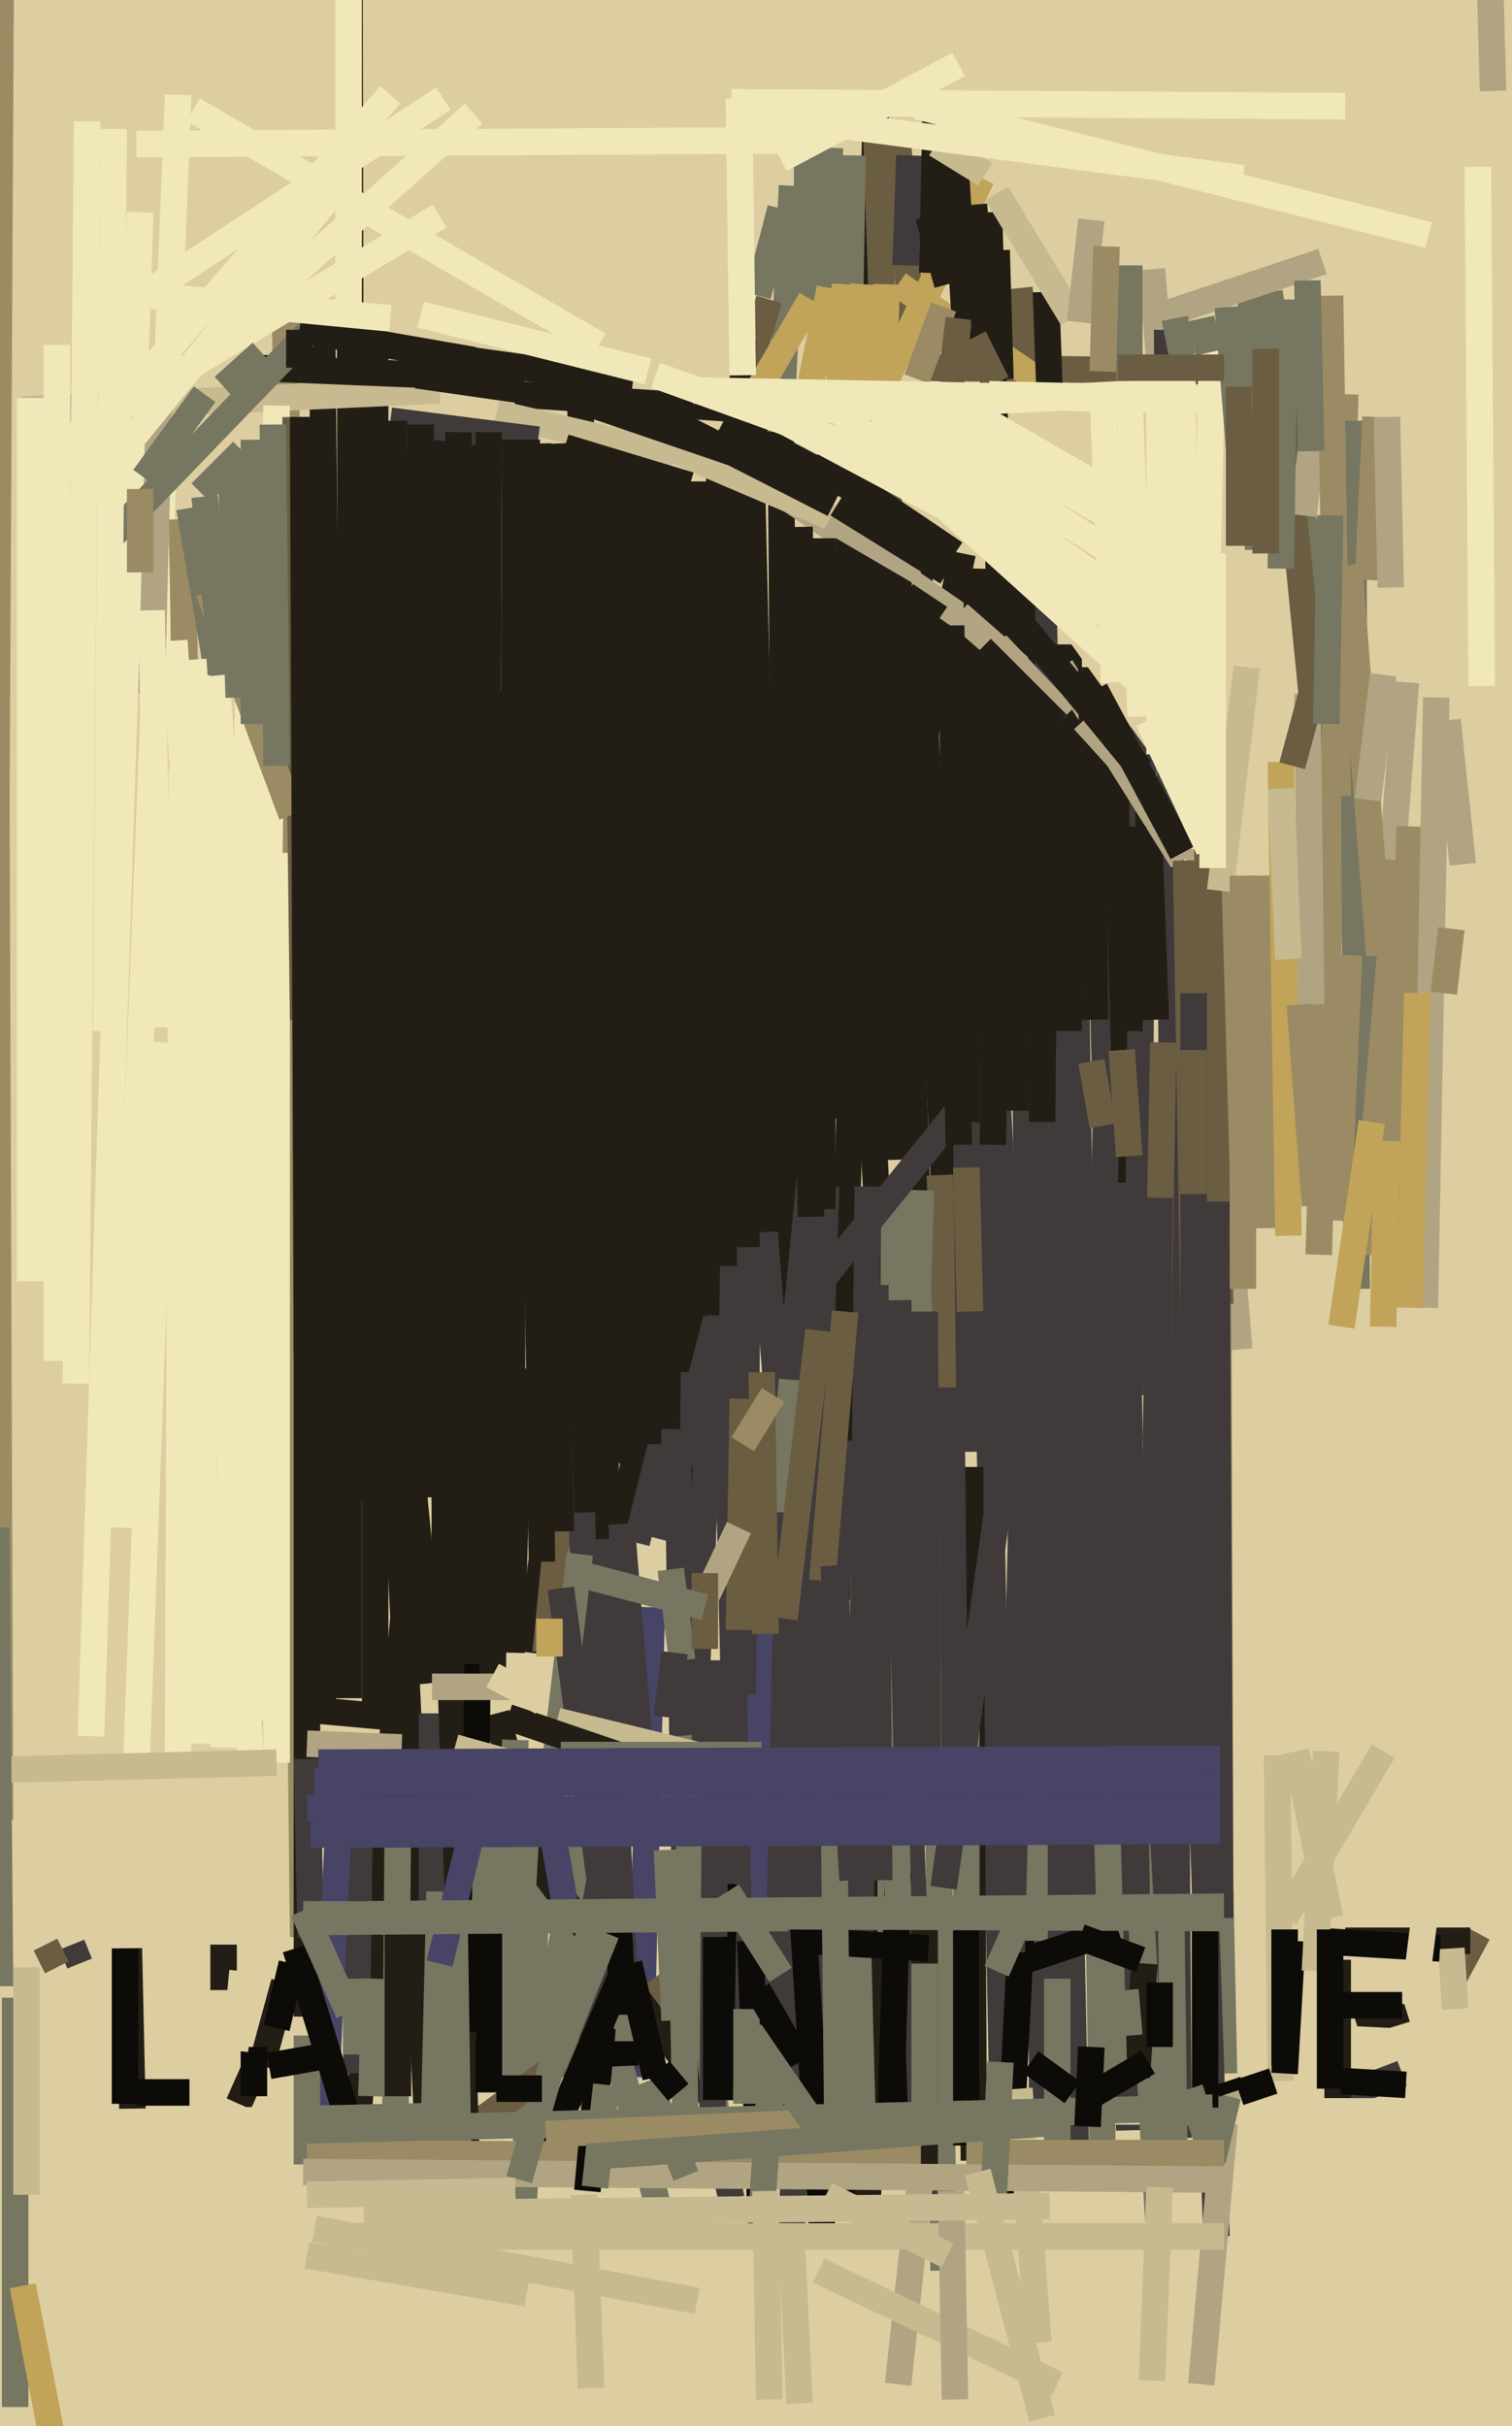 <svg xmlns="http://www.w3.org/2000/svg" width="399px" height="640px">
  <rect width="399" height="640" fill="rgb(221,206,161)"/>
  <line x1="231" y1="35" x2="220" y2="454" style="stroke:rgb(35,30,21);stroke-width:7"/>
  <line x1="304" y1="71" x2="327" y2="356" style="stroke:rgb(177,164,131);stroke-width:7"/>
  <line x1="231" y1="28" x2="238" y2="236" style="stroke:rgb(106,93,66);stroke-width:7"/>
  <line x1="213" y1="27" x2="213" y2="80" style="stroke:rgb(118,118,97);stroke-width:7"/>
  <line x1="284" y1="263" x2="285" y2="329" style="stroke:rgb(64,58,59);stroke-width:7"/>
  <line x1="102" y1="332" x2="113" y2="565" style="stroke:rgb(35,30,21);stroke-width:7"/>
  <line x1="66" y1="167" x2="59" y2="461" style="stroke:rgb(241,232,186);stroke-width:7"/>
  <line x1="92" y1="-126" x2="93" y2="396" style="stroke:rgb(35,30,21);stroke-width:7"/>
  <line x1="275" y1="142" x2="284" y2="574" style="stroke:rgb(64,58,59);stroke-width:7"/>
  <line x1="99" y1="85" x2="99" y2="450" style="stroke:rgb(35,30,21);stroke-width:7"/>
  <line x1="286" y1="313" x2="280" y2="572" style="stroke:rgb(64,58,59);stroke-width:7"/>
  <line x1="80" y1="511" x2="75" y2="58" style="stroke:rgb(155,139,100);stroke-width:7"/>
  <line x1="206" y1="105" x2="208" y2="380" style="stroke:rgb(35,30,21);stroke-width:7"/>
  <line x1="358" y1="534" x2="371" y2="530" style="stroke:rgb(35,30,21);stroke-width:7"/>
  <line x1="137" y1="361" x2="135" y2="436" style="stroke:rgb(35,30,21);stroke-width:7"/>
  <line x1="383" y1="523" x2="390" y2="510" style="stroke:rgb(106,93,66);stroke-width:7"/>
  <line x1="335" y1="77" x2="372" y2="327" style="stroke:rgb(118,118,97);stroke-width:7"/>
  <line x1="270" y1="474" x2="224" y2="585" style="stroke:rgb(12,11,8);stroke-width:7"/>
  <line x1="338" y1="101" x2="351" y2="232" style="stroke:rgb(106,93,66);stroke-width:7"/>
  <line x1="457" y1="543" x2="357" y2="538" style="stroke:rgb(221,206,161);stroke-width:7"/>
  <line x1="75" y1="523" x2="69" y2="545" style="stroke:rgb(35,30,21);stroke-width:7"/>
  <line x1="269" y1="76" x2="272" y2="104" style="stroke:rgb(106,93,66);stroke-width:7"/>
  <line x1="166" y1="116" x2="165" y2="386" style="stroke:rgb(35,30,21);stroke-width:7"/>
  <line x1="34" y1="514" x2="35" y2="559" style="stroke:rgb(35,30,21);stroke-width:7"/>
  <line x1="245" y1="97" x2="327" y2="98" style="stroke:rgb(106,93,66);stroke-width:7"/>
  <line x1="355" y1="104" x2="348" y2="331" style="stroke:rgb(155,139,100);stroke-width:7"/>
  <line x1="238" y1="185" x2="244" y2="380" style="stroke:rgb(35,30,21);stroke-width:7"/>
  <line x1="298" y1="70" x2="298" y2="222" style="stroke:rgb(118,118,97);stroke-width:7"/>
  <line x1="237" y1="38" x2="241" y2="93" style="stroke:rgb(106,93,66);stroke-width:7"/>
  <line x1="191" y1="111" x2="229" y2="131" style="stroke:rgb(35,30,21);stroke-width:7"/>
  <line x1="-1" y1="202" x2="0" y2="480" style="stroke:rgb(155,139,100);stroke-width:7"/>
  <line x1="3" y1="-540" x2="-1" y2="217" style="stroke:rgb(155,139,100);stroke-width:7"/>
  <line x1="209" y1="49" x2="206" y2="114" style="stroke:rgb(118,118,97);stroke-width:7"/>
  <line x1="64" y1="119" x2="53" y2="130" style="stroke:rgb(118,118,97);stroke-width:7"/>
  <line x1="218" y1="313" x2="209" y2="587" style="stroke:rgb(64,58,59);stroke-width:7"/>
  <line x1="357" y1="111" x2="358" y2="340" style="stroke:rgb(118,118,97);stroke-width:7"/>
  <line x1="114" y1="452" x2="114" y2="507" style="stroke:rgb(64,58,59);stroke-width:7"/>
  <line x1="226" y1="217" x2="239" y2="458" style="stroke:rgb(35,30,21);stroke-width:7"/>
  <line x1="188" y1="199" x2="196" y2="545" style="stroke:rgb(64,58,59);stroke-width:7"/>
  <line x1="143" y1="464" x2="138" y2="587" style="stroke:rgb(118,118,97);stroke-width:7"/>
  <line x1="47" y1="25" x2="32" y2="403" style="stroke:rgb(241,232,186);stroke-width:7"/>
  <line x1="258" y1="213" x2="265" y2="577" style="stroke:rgb(64,58,59);stroke-width:7"/>
  <line x1="91" y1="293" x2="85" y2="453" style="stroke:rgb(35,30,21);stroke-width:7"/>
  <line x1="48" y1="137" x2="49" y2="191" style="stroke:rgb(155,139,100);stroke-width:7"/>
  <line x1="321" y1="193" x2="322" y2="504" style="stroke:rgb(155,139,100);stroke-width:7"/>
  <line x1="337" y1="463" x2="338" y2="549" style="stroke:rgb(199,186,144);stroke-width:7"/>
  <line x1="73" y1="225" x2="73" y2="465" style="stroke:rgb(241,232,186);stroke-width:7"/>
  <line x1="190" y1="114" x2="185" y2="430" style="stroke:rgb(35,30,21);stroke-width:7"/>
  <line x1="188" y1="347" x2="181" y2="507" style="stroke:rgb(64,58,59);stroke-width:7"/>
  <line x1="370" y1="547" x2="354" y2="553" style="stroke:rgb(64,58,59);stroke-width:7"/>
  <line x1="305" y1="386" x2="308" y2="573" style="stroke:rgb(64,58,59);stroke-width:7"/>
  <line x1="233" y1="479" x2="229" y2="580" style="stroke:rgb(35,30,21);stroke-width:7"/>
  <line x1="85" y1="87" x2="88" y2="378" style="stroke:rgb(35,30,21);stroke-width:7"/>
  <line x1="116" y1="322" x2="93" y2="575" style="stroke:rgb(35,30,21);stroke-width:7"/>
  <line x1="263" y1="286" x2="269" y2="400" style="stroke:rgb(64,58,59);stroke-width:7"/>
  <line x1="48" y1="203" x2="47" y2="464" style="stroke:rgb(241,232,186);stroke-width:7"/>
  <line x1="219" y1="39" x2="217" y2="97" style="stroke:rgb(118,118,97);stroke-width:7"/>
  <line x1="275" y1="222" x2="275" y2="562" style="stroke:rgb(64,58,59);stroke-width:7"/>
  <line x1="290" y1="214" x2="298" y2="562" style="stroke:rgb(64,58,59);stroke-width:7"/>
  <line x1="237" y1="75" x2="275" y2="101" style="stroke:rgb(193,164,89);stroke-width:7"/>
  <line x1="172" y1="424" x2="169" y2="548" style="stroke:rgb(71,68,102);stroke-width:7"/>
  <line x1="282" y1="170" x2="282" y2="272" style="stroke:rgb(35,30,21);stroke-width:7"/>
  <line x1="203" y1="79" x2="194" y2="109" style="stroke:rgb(106,93,66);stroke-width:7"/>
  <line x1="36" y1="38" x2="212" y2="37" style="stroke:rgb(241,232,186);stroke-width:7"/>
  <line x1="37" y1="56" x2="24" y2="458" style="stroke:rgb(241,232,186);stroke-width:7"/>
  <line x1="95" y1="472" x2="94" y2="547" style="stroke:rgb(64,58,59);stroke-width:7"/>
  <line x1="270" y1="499" x2="266" y2="579" style="stroke:rgb(12,11,8);stroke-width:7"/>
  <line x1="177" y1="523" x2="126" y2="560" style="stroke:rgb(106,93,66);stroke-width:7"/>
  <line x1="215" y1="121" x2="252" y2="146" style="stroke:rgb(35,30,21);stroke-width:7"/>
  <line x1="259" y1="47" x2="226" y2="117" style="stroke:rgb(193,164,89);stroke-width:7"/>
  <line x1="261" y1="56" x2="266" y2="240" style="stroke:rgb(35,30,21);stroke-width:7"/>
  <line x1="236" y1="314" x2="235" y2="511" style="stroke:rgb(118,118,97);stroke-width:7"/>
  <line x1="153" y1="96" x2="158" y2="396" style="stroke:rgb(35,30,21);stroke-width:7"/>
  <line x1="63" y1="555" x2="67" y2="546" style="stroke:rgb(35,30,21);stroke-width:7"/>
  <line x1="6" y1="108" x2="116" y2="103" style="stroke:rgb(199,186,144);stroke-width:7"/>
  <line x1="177" y1="271" x2="181" y2="513" style="stroke:rgb(64,58,59);stroke-width:7"/>
  <line x1="371" y1="180" x2="367" y2="232" style="stroke:rgb(177,164,131);stroke-width:7"/>
  <line x1="114" y1="112" x2="118" y2="448" style="stroke:rgb(35,30,21);stroke-width:7"/>
  <line x1="294" y1="177" x2="299" y2="367" style="stroke:rgb(35,30,21);stroke-width:7"/>
  <line x1="302" y1="167" x2="300" y2="368" style="stroke:rgb(64,58,59);stroke-width:7"/>
  <line x1="332" y1="231" x2="333" y2="324" style="stroke:rgb(155,139,100);stroke-width:7"/>
  <line x1="254" y1="146" x2="239" y2="219" style="stroke:rgb(35,30,21);stroke-width:7"/>
  <line x1="242" y1="138" x2="252" y2="383" style="stroke:rgb(35,30,21);stroke-width:7"/>
  <line x1="191" y1="497" x2="190" y2="554" style="stroke:rgb(12,11,8);stroke-width:7"/>
  <line x1="43" y1="275" x2="36" y2="465" style="stroke:rgb(241,232,186);stroke-width:7"/>
  <line x1="94" y1="522" x2="94" y2="542" style="stroke:rgb(118,118,97);stroke-width:7"/>
  <line x1="199" y1="371" x2="203" y2="559" style="stroke:rgb(71,68,102);stroke-width:7"/>
  <line x1="225" y1="41" x2="224" y2="98" style="stroke:rgb(118,118,97);stroke-width:7"/>
  <line x1="216" y1="288" x2="207" y2="379" style="stroke:rgb(64,58,59);stroke-width:7"/>
  <line x1="46" y1="169" x2="66" y2="462" style="stroke:rgb(241,232,186);stroke-width:7"/>
  <line x1="23" y1="32" x2="20" y2="365" style="stroke:rgb(241,232,186);stroke-width:7"/>
  <line x1="73" y1="107" x2="70" y2="290" style="stroke:rgb(241,232,186);stroke-width:7"/>
  <line x1="270" y1="229" x2="272" y2="400" style="stroke:rgb(64,58,59);stroke-width:7"/>
  <line x1="159" y1="113" x2="160" y2="450" style="stroke:rgb(35,30,21);stroke-width:7"/>
  <line x1="67" y1="277" x2="68" y2="454" style="stroke:rgb(241,232,186);stroke-width:7"/>
  <line x1="369" y1="227" x2="360" y2="331" style="stroke:rgb(155,139,100);stroke-width:7"/>
  <line x1="246" y1="334" x2="249" y2="599" style="stroke:rgb(118,118,97);stroke-width:7"/>
  <line x1="59" y1="513" x2="59" y2="525" style="stroke:rgb(35,30,21);stroke-width:7"/>
  <line x1="200" y1="302" x2="218" y2="536" style="stroke:rgb(64,58,59);stroke-width:7"/>
  <line x1="248" y1="310" x2="255" y2="479" style="stroke:rgb(106,93,66);stroke-width:7"/>
  <line x1="123" y1="113" x2="124" y2="445" style="stroke:rgb(35,30,21);stroke-width:7"/>
  <line x1="224" y1="422" x2="228" y2="575" style="stroke:rgb(118,118,97);stroke-width:7"/>
  <line x1="345" y1="183" x2="346" y2="265" style="stroke:rgb(177,164,131);stroke-width:7"/>
  <line x1="119" y1="445" x2="123" y2="566" style="stroke:rgb(35,30,21);stroke-width:7"/>
  <line x1="318" y1="203" x2="322" y2="344" style="stroke:rgb(106,93,66);stroke-width:7"/>
  <line x1="243" y1="314" x2="241" y2="379" style="stroke:rgb(118,118,97);stroke-width:7"/>
  <line x1="252" y1="41" x2="255" y2="91" style="stroke:rgb(35,30,21);stroke-width:7"/>
  <line x1="249" y1="81" x2="242" y2="100" style="stroke:rgb(155,139,100);stroke-width:7"/>
  <line x1="203" y1="128" x2="254" y2="163" style="stroke:rgb(177,164,131);stroke-width:7"/>
  <line x1="144" y1="403" x2="140" y2="436" style="stroke:rgb(35,30,21);stroke-width:7"/>
  <line x1="308" y1="87" x2="311" y2="564" style="stroke:rgb(64,58,59);stroke-width:7"/>
  <line x1="172" y1="354" x2="155" y2="466" style="stroke:rgb(35,30,21);stroke-width:7"/>
  <line x1="255" y1="297" x2="256" y2="383" style="stroke:rgb(64,58,59);stroke-width:7"/>
  <line x1="42" y1="105" x2="40" y2="183" style="stroke:rgb(177,164,131);stroke-width:7"/>
  <line x1="322" y1="499" x2="323" y2="547" style="stroke:rgb(118,118,97);stroke-width:7"/>
  <line x1="238" y1="420" x2="244" y2="581" style="stroke:rgb(64,58,59);stroke-width:7"/>
  <line x1="240" y1="41" x2="239" y2="70" style="stroke:rgb(64,58,59);stroke-width:7"/>
  <line x1="276" y1="77" x2="277" y2="104" style="stroke:rgb(35,30,21);stroke-width:7"/>
  <line x1="237" y1="143" x2="238" y2="281" style="stroke:rgb(35,30,21);stroke-width:7"/>
  <line x1="341" y1="512" x2="339" y2="547" style="stroke:rgb(12,11,8);stroke-width:7"/>
  <line x1="131" y1="452" x2="143" y2="497" style="stroke:rgb(35,30,21);stroke-width:7"/>
  <line x1="66" y1="97" x2="115" y2="99" style="stroke:rgb(35,30,21);stroke-width:7"/>
  <line x1="247" y1="25" x2="246" y2="72" style="stroke:rgb(35,30,21);stroke-width:7"/>
  <line x1="391" y1="-84" x2="394" y2="24" style="stroke:rgb(177,164,131);stroke-width:7"/>
  <line x1="149" y1="385" x2="144" y2="436" style="stroke:rgb(106,93,66);stroke-width:7"/>
  <line x1="211" y1="139" x2="214" y2="321" style="stroke:rgb(35,30,21);stroke-width:7"/>
  <line x1="159" y1="406" x2="165" y2="526" style="stroke:rgb(64,58,59);stroke-width:7"/>
  <line x1="292" y1="286" x2="288" y2="507" style="stroke:rgb(64,58,59);stroke-width:7"/>
  <line x1="270" y1="138" x2="268" y2="293" style="stroke:rgb(35,30,21);stroke-width:7"/>
  <line x1="136" y1="104" x2="196" y2="108" style="stroke:rgb(35,30,21);stroke-width:7"/>
  <line x1="50" y1="134" x2="58" y2="181" style="stroke:rgb(118,118,97);stroke-width:7"/>
  <line x1="314" y1="377" x2="321" y2="590" style="stroke:rgb(64,58,59);stroke-width:7"/>
  <line x1="151" y1="273" x2="157" y2="568" style="stroke:rgb(64,58,59);stroke-width:7"/>
  <line x1="338" y1="201" x2="340" y2="326" style="stroke:rgb(193,164,89);stroke-width:7"/>
  <line x1="55" y1="239" x2="53" y2="460" style="stroke:rgb(241,232,186);stroke-width:7"/>
  <line x1="15" y1="91" x2="15" y2="359" style="stroke:rgb(241,232,186);stroke-width:7"/>
  <line x1="348" y1="176" x2="341" y2="202" style="stroke:rgb(106,93,66);stroke-width:7"/>
  <line x1="81" y1="286" x2="81" y2="532" style="stroke:rgb(35,30,21);stroke-width:7"/>
  <line x1="154" y1="480" x2="143" y2="542" style="stroke:rgb(118,118,97);stroke-width:7"/>
  <line x1="67" y1="540" x2="67" y2="553" style="stroke:rgb(12,11,8);stroke-width:7"/>
  <line x1="245" y1="555" x2="237" y2="629" style="stroke:rgb(177,164,131);stroke-width:7"/>
  <line x1="329" y1="176" x2="322" y2="235" style="stroke:rgb(199,186,144);stroke-width:7"/>
  <line x1="136" y1="484" x2="189" y2="555" style="stroke:rgb(35,30,21);stroke-width:7"/>
  <line x1="103" y1="453" x2="81" y2="451" style="stroke:rgb(35,30,21);stroke-width:7"/>
  <line x1="303" y1="214" x2="305" y2="269" style="stroke:rgb(35,30,21);stroke-width:7"/>
  <line x1="84" y1="85" x2="30" y2="141" style="stroke:rgb(118,118,97);stroke-width:7"/>
  <line x1="228" y1="75" x2="226" y2="103" style="stroke:rgb(193,164,89);stroke-width:7"/>
  <line x1="244" y1="501" x2="244" y2="571" style="stroke:rgb(35,30,21);stroke-width:7"/>
  <line x1="256" y1="387" x2="257" y2="570" style="stroke:rgb(35,30,21);stroke-width:7"/>
  <line x1="179" y1="458" x2="189" y2="558" style="stroke:rgb(118,118,97);stroke-width:7"/>
  <line x1="126" y1="439" x2="125" y2="536" style="stroke:rgb(12,11,8);stroke-width:7"/>
  <line x1="136" y1="459" x2="133" y2="551" style="stroke:rgb(118,118,97);stroke-width:7"/>
  <line x1="356" y1="149" x2="364" y2="252" style="stroke:rgb(155,139,100);stroke-width:7"/>
  <line x1="144" y1="486" x2="153" y2="410" style="stroke:rgb(118,118,97);stroke-width:7"/>
  <line x1="180" y1="509" x2="181" y2="568" style="stroke:rgb(118,118,97);stroke-width:7"/>
  <line x1="105" y1="350" x2="114" y2="444" style="stroke:rgb(35,30,21);stroke-width:7"/>
  <line x1="177" y1="371" x2="168" y2="407" style="stroke:rgb(64,58,59);stroke-width:7"/>
  <line x1="324" y1="551" x2="317" y2="629" style="stroke:rgb(177,164,131);stroke-width:7"/>
  <line x1="164" y1="402" x2="169" y2="464" style="stroke:rgb(64,58,59);stroke-width:7"/>
  <line x1="184" y1="127" x2="183" y2="362" style="stroke:rgb(35,30,21);stroke-width:7"/>
  <line x1="37" y1="129" x2="37" y2="151" style="stroke:rgb(155,139,100);stroke-width:7"/>
  <line x1="148" y1="419" x2="165" y2="546" style="stroke:rgb(64,58,59);stroke-width:7"/>
  <line x1="189" y1="438" x2="188" y2="562" style="stroke:rgb(64,58,59);stroke-width:7"/>
  <line x1="177" y1="414" x2="180" y2="438" style="stroke:rgb(118,118,97);stroke-width:7"/>
  <line x1="81" y1="460" x2="106" y2="461" style="stroke:rgb(177,164,131);stroke-width:7"/>
  <line x1="307" y1="275" x2="305" y2="380" style="stroke:rgb(106,93,66);stroke-width:7"/>
  <line x1="320" y1="85" x2="317" y2="224" style="stroke:rgb(241,232,186);stroke-width:7"/>
  <line x1="132" y1="182" x2="130" y2="446" style="stroke:rgb(35,30,21);stroke-width:7"/>
  <line x1="73" y1="465" x2="-83" y2="469" style="stroke:rgb(199,186,144);stroke-width:7"/>
  <line x1="209" y1="364" x2="204" y2="423" style="stroke:rgb(118,118,97);stroke-width:7"/>
  <line x1="92" y1="-167" x2="92" y2="84" style="stroke:rgb(241,232,186);stroke-width:7"/>
  <line x1="253" y1="17" x2="206" y2="42" style="stroke:rgb(241,232,186);stroke-width:7"/>
  <line x1="30" y1="34" x2="28" y2="272" style="stroke:rgb(241,232,186);stroke-width:7"/>
  <line x1="363" y1="110" x2="361" y2="153" style="stroke:rgb(155,139,100);stroke-width:7"/>
  <line x1="129" y1="472" x2="128" y2="502" style="stroke:rgb(118,118,97);stroke-width:7"/>
  <line x1="366" y1="110" x2="367" y2="155" style="stroke:rgb(177,164,131);stroke-width:7"/>
  <line x1="237" y1="343" x2="240" y2="502" style="stroke:rgb(64,58,59);stroke-width:7"/>
  <line x1="255" y1="453" x2="255" y2="548" style="stroke:rgb(118,118,97);stroke-width:7"/>
  <line x1="172" y1="124" x2="171" y2="381" style="stroke:rgb(35,30,21);stroke-width:7"/>
  <line x1="198" y1="267" x2="196" y2="447" style="stroke:rgb(64,58,59);stroke-width:7"/>
  <line x1="330" y1="76" x2="332" y2="145" style="stroke:rgb(118,118,97);stroke-width:7"/>
  <line x1="353" y1="517" x2="353" y2="557" style="stroke:rgb(35,30,21);stroke-width:7"/>
  <line x1="-1" y1="403" x2="0" y2="524" style="stroke:rgb(118,118,97);stroke-width:7"/>
  <line x1="120" y1="510" x2="121" y2="577" style="stroke:rgb(118,118,97);stroke-width:7"/>
  <line x1="196" y1="90" x2="197" y2="329" style="stroke:rgb(35,30,21);stroke-width:7"/>
  <line x1="161" y1="535" x2="175" y2="587" style="stroke:rgb(118,118,97);stroke-width:7"/>
  <line x1="339" y1="509" x2="339" y2="545" style="stroke:rgb(12,11,8);stroke-width:7"/>
  <line x1="415" y1="557" x2="276" y2="557" style="stroke:rgb(221,206,161);stroke-width:7"/>
  <line x1="201" y1="108" x2="278" y2="149" style="stroke:rgb(241,232,186);stroke-width:7"/>
  <line x1="190" y1="137" x2="191" y2="334" style="stroke:rgb(35,30,21);stroke-width:7"/>
  <line x1="244" y1="518" x2="244" y2="562" style="stroke:rgb(118,118,97);stroke-width:7"/>
  <line x1="57" y1="178" x2="64" y2="273" style="stroke:rgb(241,232,186);stroke-width:7"/>
  <line x1="336" y1="549" x2="327" y2="552" style="stroke:rgb(12,11,8);stroke-width:7"/>
  <line x1="19" y1="513" x2="21" y2="518" style="stroke:rgb(64,58,59);stroke-width:7"/>
  <line x1="216" y1="202" x2="222" y2="295" style="stroke:rgb(35,30,21);stroke-width:7"/>
  <line x1="208" y1="399" x2="205" y2="542" style="stroke:rgb(64,58,59);stroke-width:7"/>
  <line x1="198" y1="109" x2="203" y2="325" style="stroke:rgb(35,30,21);stroke-width:7"/>
  <line x1="81" y1="464" x2="82" y2="511" style="stroke:rgb(64,58,59);stroke-width:7"/>
  <line x1="90" y1="467" x2="85" y2="573" style="stroke:rgb(71,68,102);stroke-width:7"/>
  <line x1="201" y1="362" x2="202" y2="431" style="stroke:rgb(106,93,66);stroke-width:7"/>
  <line x1="147" y1="454" x2="221" y2="472" style="stroke:rgb(199,186,144);stroke-width:7"/>
  <line x1="388" y1="512" x2="355" y2="512" style="stroke:rgb(35,30,21);stroke-width:7"/>
  <line x1="347" y1="109" x2="344" y2="136" style="stroke:rgb(177,164,131);stroke-width:7"/>
  <line x1="251" y1="366" x2="252" y2="465" style="stroke:rgb(64,58,59);stroke-width:7"/>
  <line x1="273" y1="470" x2="273" y2="512" style="stroke:rgb(118,118,97);stroke-width:7"/>
  <line x1="214" y1="79" x2="200" y2="103" style="stroke:rgb(193,164,89);stroke-width:7"/>
  <line x1="169" y1="115" x2="223" y2="138" style="stroke:rgb(199,186,144);stroke-width:7"/>
  <line x1="276" y1="186" x2="275" y2="296" style="stroke:rgb(35,30,21);stroke-width:7"/>
  <line x1="229" y1="105" x2="294" y2="146" style="stroke:rgb(241,232,186);stroke-width:7"/>
  <line x1="196" y1="369" x2="195" y2="430" style="stroke:rgb(106,93,66);stroke-width:7"/>
  <line x1="390" y1="44" x2="391" y2="181" style="stroke:rgb(241,232,186);stroke-width:7"/>
  <line x1="145" y1="427" x2="145" y2="437" style="stroke:rgb(193,164,89);stroke-width:7"/>
  <line x1="79" y1="87" x2="79" y2="97" style="stroke:rgb(35,30,21);stroke-width:7"/>
  <line x1="116" y1="499" x2="114" y2="582" style="stroke:rgb(118,118,97);stroke-width:7"/>
  <line x1="178" y1="436" x2="176" y2="453" style="stroke:rgb(64,58,59);stroke-width:7"/>
  <line x1="230" y1="133" x2="235" y2="306" style="stroke:rgb(35,30,21);stroke-width:7"/>
  <line x1="309" y1="500" x2="310" y2="576" style="stroke:rgb(118,118,97);stroke-width:7"/>
  <line x1="116" y1="57" x2="13" y2="119" style="stroke:rgb(241,232,186);stroke-width:7"/>
  <line x1="280" y1="176" x2="312" y2="227" style="stroke:rgb(177,164,131);stroke-width:7"/>
  <line x1="163" y1="502" x2="165" y2="545" style="stroke:rgb(12,11,8);stroke-width:7"/>
  <line x1="217" y1="142" x2="217" y2="319" style="stroke:rgb(35,30,21);stroke-width:7"/>
  <line x1="114" y1="445" x2="135" y2="445" style="stroke:rgb(177,164,131);stroke-width:7"/>
  <line x1="195" y1="403" x2="186" y2="422" style="stroke:rgb(177,164,131);stroke-width:7"/>
  <line x1="288" y1="176" x2="289" y2="269" style="stroke:rgb(35,30,21);stroke-width:7"/>
  <line x1="313" y1="227" x2="315" y2="346" style="stroke:rgb(106,93,66);stroke-width:7"/>
  <line x1="351" y1="78" x2="353" y2="210" style="stroke:rgb(155,139,100);stroke-width:7"/>
  <line x1="237" y1="494" x2="235" y2="559" style="stroke:rgb(12,11,8);stroke-width:7"/>
  <line x1="127" y1="473" x2="116" y2="518" style="stroke:rgb(71,68,102);stroke-width:7"/>
  <line x1="189" y1="511" x2="189" y2="554" style="stroke:rgb(12,11,8);stroke-width:7"/>
  <line x1="383" y1="514" x2="384" y2="530" style="stroke:rgb(199,186,144);stroke-width:7"/>
  <line x1="33" y1="514" x2="33" y2="555" style="stroke:rgb(12,11,8);stroke-width:7"/>
  <line x1="380" y1="514" x2="347" y2="512" style="stroke:rgb(12,11,8);stroke-width:7"/>
  <line x1="216" y1="599" x2="279" y2="629" style="stroke:rgb(199,186,144);stroke-width:7"/>
  <line x1="300" y1="485" x2="306" y2="592" style="stroke:rgb(118,118,97);stroke-width:7"/>
  <line x1="196" y1="381" x2="204" y2="368" style="stroke:rgb(155,139,100);stroke-width:7"/>
  <line x1="377" y1="497" x2="373" y2="529" style="stroke:rgb(221,206,161);stroke-width:7"/>
  <line x1="302" y1="518" x2="300" y2="548" style="stroke:rgb(35,30,21);stroke-width:7"/>
  <line x1="129" y1="505" x2="129" y2="552" style="stroke:rgb(12,11,8);stroke-width:7"/>
  <line x1="117" y1="26" x2="27" y2="85" style="stroke:rgb(241,232,186);stroke-width:7"/>
  <line x1="143" y1="467" x2="149" y2="502" style="stroke:rgb(71,68,102);stroke-width:7"/>
  <line x1="78" y1="110" x2="80" y2="269" style="stroke:rgb(106,93,66);stroke-width:7"/>
  <line x1="263" y1="66" x2="264" y2="100" style="stroke:rgb(35,30,21);stroke-width:7"/>
  <line x1="255" y1="506" x2="255" y2="566" style="stroke:rgb(12,11,8);stroke-width:7"/>
  <line x1="50" y1="552" x2="36" y2="552" style="stroke:rgb(12,11,8);stroke-width:7"/>
  <line x1="99" y1="522" x2="98" y2="553" style="stroke:rgb(118,118,97);stroke-width:7"/>
  <line x1="186" y1="415" x2="186" y2="435" style="stroke:rgb(106,93,66);stroke-width:7"/>
  <line x1="224" y1="380" x2="212" y2="525" style="stroke:rgb(64,58,59);stroke-width:7"/>
  <line x1="263" y1="51" x2="283" y2="84" style="stroke:rgb(199,186,144);stroke-width:7"/>
  <line x1="92" y1="559" x2="-132" y2="562" style="stroke:rgb(221,206,161);stroke-width:7"/>
  <line x1="236" y1="463" x2="237" y2="502" style="stroke:rgb(118,118,97);stroke-width:7"/>
  <line x1="372" y1="218" x2="369" y2="312" style="stroke:rgb(155,139,100);stroke-width:7"/>
  <line x1="324" y1="553" x2="320" y2="570" style="stroke:rgb(118,118,97);stroke-width:7"/>
  <line x1="315" y1="262" x2="315" y2="395" style="stroke:rgb(64,58,59);stroke-width:7"/>
  <line x1="209" y1="593" x2="211" y2="634" style="stroke:rgb(199,186,144);stroke-width:7"/>
  <line x1="299" y1="218" x2="298" y2="272" style="stroke:rgb(35,30,21);stroke-width:7"/>
  <line x1="245" y1="128" x2="312" y2="177" style="stroke:rgb(241,232,186);stroke-width:7"/>
  <line x1="229" y1="313" x2="227" y2="515" style="stroke:rgb(64,58,59);stroke-width:7"/>
  <line x1="131" y1="109" x2="178" y2="120" style="stroke:rgb(199,186,144);stroke-width:7"/>
  <line x1="134" y1="453" x2="178" y2="468" style="stroke:rgb(35,30,21);stroke-width:7"/>
  <line x1="231" y1="339" x2="232" y2="496" style="stroke:rgb(64,58,59);stroke-width:7"/>
  <line x1="253" y1="84" x2="251" y2="101" style="stroke:rgb(106,93,66);stroke-width:7"/>
  <line x1="279" y1="522" x2="279" y2="571" style="stroke:rgb(118,118,97);stroke-width:7"/>
  <line x1="234" y1="75" x2="233" y2="104" style="stroke:rgb(193,164,89);stroke-width:7"/>
  <line x1="92" y1="330" x2="92" y2="448" style="stroke:rgb(35,30,21);stroke-width:7"/>
  <line x1="125" y1="30" x2="53" y2="94" style="stroke:rgb(241,232,186);stroke-width:7"/>
  <line x1="149" y1="118" x2="182" y2="128" style="stroke:rgb(35,30,21);stroke-width:7"/>
  <line x1="103" y1="25" x2="7" y2="135" style="stroke:rgb(241,232,186);stroke-width:7"/>
  <line x1="307" y1="83" x2="349" y2="69" style="stroke:rgb(177,164,131);stroke-width:7"/>
  <line x1="216" y1="351" x2="207" y2="427" style="stroke:rgb(106,93,66);stroke-width:7"/>
  <line x1="257" y1="54" x2="260" y2="88" style="stroke:rgb(35,30,21);stroke-width:7"/>
  <line x1="248" y1="104" x2="312" y2="141" style="stroke:rgb(241,232,186);stroke-width:7"/>
  <line x1="173" y1="99" x2="234" y2="121" style="stroke:rgb(241,232,186);stroke-width:7"/>
  <line x1="324" y1="549" x2="325" y2="552" style="stroke:rgb(12,11,8);stroke-width:7"/>
  <line x1="379" y1="184" x2="376" y2="345" style="stroke:rgb(177,164,131);stroke-width:7"/>
  <line x1="162" y1="535" x2="169" y2="535" style="stroke:rgb(118,118,97);stroke-width:7"/>
  <line x1="313" y1="206" x2="282" y2="163" style="stroke:rgb(221,206,161);stroke-width:7"/>
  <line x1="4" y1="527" x2="4" y2="635" style="stroke:rgb(118,118,97);stroke-width:7"/>
  <line x1="252" y1="294" x2="203" y2="355" style="stroke:rgb(64,58,59);stroke-width:7"/>
  <line x1="356" y1="252" x2="353" y2="322" style="stroke:rgb(155,139,100);stroke-width:7"/>
  <line x1="81" y1="537" x2="81" y2="571" style="stroke:rgb(118,118,97);stroke-width:7"/>
  <line x1="148" y1="140" x2="155" y2="399" style="stroke:rgb(35,30,21);stroke-width:7"/>
  <line x1="213" y1="512" x2="245" y2="514" style="stroke:rgb(12,11,8);stroke-width:7"/>
  <line x1="290" y1="507" x2="291" y2="572" style="stroke:rgb(118,118,97);stroke-width:7"/>
  <line x1="263" y1="170" x2="281" y2="189" style="stroke:rgb(177,164,131);stroke-width:7"/>
  <line x1="362" y1="296" x2="354" y2="350" style="stroke:rgb(193,164,89);stroke-width:7"/>
  <line x1="230" y1="111" x2="315" y2="170" style="stroke:rgb(241,232,186);stroke-width:7"/>
  <line x1="88" y1="542" x2="71" y2="545" style="stroke:rgb(12,11,8);stroke-width:7"/>
  <line x1="296" y1="201" x2="286" y2="190" style="stroke:rgb(177,164,131);stroke-width:7"/>
  <line x1="296" y1="277" x2="298" y2="305" style="stroke:rgb(106,93,66);stroke-width:7"/>
  <line x1="244" y1="346" x2="245" y2="485" style="stroke:rgb(64,58,59);stroke-width:7"/>
  <line x1="338" y1="208" x2="340" y2="253" style="stroke:rgb(199,186,144);stroke-width:7"/>
  <line x1="382" y1="190" x2="386" y2="228" style="stroke:rgb(177,164,131);stroke-width:7"/>
  <line x1="77" y1="518" x2="73" y2="535" style="stroke:rgb(12,11,8);stroke-width:7"/>
  <line x1="318" y1="509" x2="318" y2="556" style="stroke:rgb(12,11,8);stroke-width:7"/>
  <line x1="154" y1="106" x2="195" y2="120" style="stroke:rgb(35,30,21);stroke-width:7"/>
  <line x1="212" y1="508" x2="217" y2="589" style="stroke:rgb(12,11,8);stroke-width:7"/>
  <line x1="198" y1="512" x2="201" y2="592" style="stroke:rgb(12,11,8);stroke-width:7"/>
  <line x1="7" y1="519" x2="7" y2="579" style="stroke:rgb(199,186,144);stroke-width:7"/>
  <line x1="219" y1="76" x2="214" y2="101" style="stroke:rgb(193,164,89);stroke-width:7"/>
  <line x1="164" y1="521" x2="144" y2="568" style="stroke:rgb(12,11,8);stroke-width:7"/>
  <line x1="64" y1="520" x2="62" y2="541" style="stroke:rgb(221,206,161);stroke-width:7"/>
  <line x1="257" y1="89" x2="263" y2="101" style="stroke:rgb(106,93,66);stroke-width:7"/>
  <line x1="292" y1="476" x2="294" y2="548" style="stroke:rgb(118,118,97);stroke-width:7"/>
  <line x1="140" y1="462" x2="137" y2="516" style="stroke:rgb(118,118,97);stroke-width:7"/>
  <line x1="350" y1="462" x2="347" y2="520" style="stroke:rgb(199,186,144);stroke-width:7"/>
  <line x1="321" y1="317" x2="322" y2="506" style="stroke:rgb(64,58,59);stroke-width:7"/>
  <line x1="351" y1="136" x2="350" y2="191" style="stroke:rgb(118,118,97);stroke-width:7"/>
  <line x1="8" y1="105" x2="8" y2="338" style="stroke:rgb(241,232,186);stroke-width:7"/>
  <line x1="55" y1="156" x2="77" y2="215" style="stroke:rgb(155,139,100);stroke-width:7"/>
  <line x1="103" y1="111" x2="142" y2="116" style="stroke:rgb(64,58,59);stroke-width:7"/>
  <line x1="105" y1="479" x2="104" y2="600" style="stroke:rgb(118,118,97);stroke-width:7"/>
  <line x1="192" y1="499" x2="206" y2="521" style="stroke:rgb(118,118,97);stroke-width:7"/>
  <line x1="365" y1="462" x2="339" y2="506" style="stroke:rgb(199,186,144);stroke-width:7"/>
  <line x1="261" y1="104" x2="341" y2="106" style="stroke:rgb(241,232,186);stroke-width:7"/>
  <line x1="295" y1="509" x2="265" y2="519" style="stroke:rgb(12,11,8);stroke-width:7"/>
  <line x1="220" y1="469" x2="221" y2="563" style="stroke:rgb(118,118,97);stroke-width:7"/>
  <line x1="223" y1="346" x2="217" y2="417" style="stroke:rgb(106,93,66);stroke-width:7"/>
  <line x1="223" y1="75" x2="221" y2="109" style="stroke:rgb(193,164,89);stroke-width:7"/>
  <line x1="260" y1="46" x2="247" y2="38" style="stroke:rgb(199,186,144);stroke-width:7"/>
  <line x1="270" y1="380" x2="267" y2="515" style="stroke:rgb(64,58,59);stroke-width:7"/>
  <line x1="186" y1="424" x2="152" y2="415" style="stroke:rgb(118,118,97);stroke-width:7"/>
  <line x1="289" y1="182" x2="312" y2="225" style="stroke:rgb(35,30,21);stroke-width:7"/>
  <line x1="317" y1="84" x2="319" y2="93" style="stroke:rgb(118,118,97);stroke-width:7"/>
  <line x1="206" y1="55" x2="200" y2="78" style="stroke:rgb(118,118,97);stroke-width:7"/>
  <line x1="78" y1="514" x2="93" y2="563" style="stroke:rgb(12,11,8);stroke-width:7"/>
  <line x1="306" y1="523" x2="306" y2="540" style="stroke:rgb(12,11,8);stroke-width:7"/>
  <line x1="224" y1="136" x2="223" y2="255" style="stroke:rgb(35,30,21);stroke-width:7"/>
  <line x1="303" y1="190" x2="319" y2="224" style="stroke:rgb(241,232,186);stroke-width:7"/>
  <line x1="269" y1="551" x2="274" y2="618" style="stroke:rgb(199,186,144);stroke-width:7"/>
  <line x1="266" y1="379" x2="249" y2="498" style="stroke:rgb(64,58,59);stroke-width:7"/>
  <line x1="188" y1="557" x2="193" y2="580" style="stroke:rgb(64,58,59);stroke-width:7"/>
  <line x1="345" y1="74" x2="346" y2="119" style="stroke:rgb(118,118,97);stroke-width:7"/>
  <line x1="258" y1="150" x2="255" y2="296" style="stroke:rgb(35,30,21);stroke-width:7"/>
  <line x1="81" y1="559" x2="124" y2="558" style="stroke:rgb(118,118,97);stroke-width:7"/>
  <line x1="120" y1="461" x2="138" y2="466" style="stroke:rgb(199,186,144);stroke-width:7"/>
  <line x1="201" y1="463" x2="148" y2="463" style="stroke:rgb(118,118,97);stroke-width:7"/>
  <line x1="139" y1="605" x2="81" y2="595" style="stroke:rgb(199,186,144);stroke-width:7"/>
  <line x1="221" y1="108" x2="304" y2="183" style="stroke:rgb(241,232,186);stroke-width:7"/>
  <line x1="351" y1="509" x2="351" y2="551" style="stroke:rgb(12,11,8);stroke-width:7"/>
  <line x1="298" y1="103" x2="301" y2="189" style="stroke:rgb(241,232,186);stroke-width:7"/>
  <line x1="143" y1="449" x2="130" y2="442" style="stroke:rgb(221,206,161);stroke-width:7"/>
  <line x1="79" y1="87" x2="125" y2="95" style="stroke:rgb(35,30,21);stroke-width:7"/>
  <line x1="374" y1="262" x2="372" y2="345" style="stroke:rgb(193,164,89);stroke-width:7"/>
  <line x1="166" y1="518" x2="173" y2="548" style="stroke:rgb(12,11,8);stroke-width:7"/>
  <line x1="189" y1="348" x2="174" y2="406" style="stroke:rgb(64,58,59);stroke-width:7"/>
  <line x1="314" y1="551" x2="319" y2="566" style="stroke:rgb(118,118,97);stroke-width:7"/>
  <line x1="338" y1="106" x2="183" y2="103" style="stroke:rgb(241,232,186);stroke-width:7"/>
  <line x1="142" y1="117" x2="148" y2="404" style="stroke:rgb(35,30,21);stroke-width:7"/>
  <line x1="271" y1="502" x2="263" y2="520" style="stroke:rgb(118,118,97);stroke-width:7"/>
  <line x1="297" y1="312" x2="300" y2="504" style="stroke:rgb(64,58,59);stroke-width:7"/>
  <line x1="255" y1="568" x2="323" y2="568" style="stroke:rgb(155,139,100);stroke-width:7"/>
  <line x1="377" y1="62" x2="242" y2="28" style="stroke:rgb(241,232,186);stroke-width:7"/>
  <line x1="323" y1="590" x2="86" y2="590" style="stroke:rgb(199,186,144);stroke-width:7"/>
  <line x1="81" y1="568" x2="243" y2="569" style="stroke:rgb(155,139,100);stroke-width:7"/>
  <line x1="54" y1="104" x2="38" y2="126" style="stroke:rgb(118,118,97);stroke-width:7"/>
  <line x1="121" y1="114" x2="117" y2="433" style="stroke:rgb(35,30,21);stroke-width:7"/>
  <line x1="291" y1="103" x2="294" y2="180" style="stroke:rgb(241,232,186);stroke-width:7"/>
  <line x1="167" y1="101" x2="124" y2="95" style="stroke:rgb(35,30,21);stroke-width:7"/>
  <line x1="86" y1="53" x2="11" y2="145" style="stroke:rgb(241,232,186);stroke-width:7"/>
  <line x1="255" y1="308" x2="256" y2="346" style="stroke:rgb(106,93,66);stroke-width:7"/>
  <line x1="264" y1="170" x2="262" y2="302" style="stroke:rgb(35,30,21);stroke-width:7"/>
  <line x1="237" y1="105" x2="316" y2="149" style="stroke:rgb(241,232,186);stroke-width:7"/>
  <line x1="312" y1="99" x2="313" y2="208" style="stroke:rgb(241,232,186);stroke-width:7"/>
  <line x1="323" y1="575" x2="80" y2="573" style="stroke:rgb(177,164,131);stroke-width:7"/>
  <line x1="253" y1="162" x2="269" y2="176" style="stroke:rgb(177,164,131);stroke-width:7"/>
  <line x1="136" y1="116" x2="135" y2="388" style="stroke:rgb(35,30,21);stroke-width:7"/>
  <line x1="51" y1="174" x2="60" y2="313" style="stroke:rgb(241,232,186);stroke-width:7"/>
  <line x1="264" y1="544" x2="262" y2="584" style="stroke:rgb(118,118,97);stroke-width:7"/>
  <line x1="159" y1="535" x2="155" y2="578" style="stroke:rgb(12,11,8);stroke-width:7"/>
  <line x1="219" y1="137" x2="243" y2="151" style="stroke:rgb(177,164,131);stroke-width:7"/>
  <line x1="160" y1="550" x2="157" y2="577" style="stroke:rgb(118,118,97);stroke-width:7"/>
  <line x1="80" y1="504" x2="92" y2="531" style="stroke:rgb(118,118,97);stroke-width:7"/>
  <line x1="324" y1="81" x2="328" y2="131" style="stroke:rgb(118,118,97);stroke-width:7"/>
  <line x1="61" y1="124" x2="63" y2="184" style="stroke:rgb(118,118,97);stroke-width:7"/>
  <line x1="157" y1="505" x2="137" y2="575" style="stroke:rgb(118,118,97);stroke-width:7"/>
  <line x1="104" y1="111" x2="106" y2="381" style="stroke:rgb(35,30,21);stroke-width:7"/>
  <line x1="310" y1="84" x2="312" y2="94" style="stroke:rgb(118,118,97);stroke-width:7"/>
  <line x1="111" y1="83" x2="171" y2="98" style="stroke:rgb(241,232,186);stroke-width:7"/>
  <line x1="251" y1="578" x2="252" y2="633" style="stroke:rgb(177,164,131);stroke-width:7"/>
  <line x1="160" y1="510" x2="146" y2="545" style="stroke:rgb(118,118,97);stroke-width:7"/>
  <line x1="80" y1="110" x2="81" y2="357" style="stroke:rgb(35,30,21);stroke-width:7"/>
  <line x1="111" y1="112" x2="111" y2="395" style="stroke:rgb(35,30,21);stroke-width:7"/>
  <line x1="306" y1="107" x2="306" y2="199" style="stroke:rgb(241,232,186);stroke-width:7"/>
  <line x1="288" y1="58" x2="285" y2="85" style="stroke:rgb(177,164,131);stroke-width:7"/>
  <line x1="143" y1="551" x2="131" y2="551" style="stroke:rgb(12,11,8);stroke-width:7"/>
  <line x1="259" y1="171" x2="279" y2="191" style="stroke:rgb(35,30,21);stroke-width:7"/>
  <line x1="328" y1="47" x2="198" y2="30" style="stroke:rgb(241,232,186);stroke-width:7"/>
  <line x1="220" y1="413" x2="225" y2="496" style="stroke:rgb(64,58,59);stroke-width:7"/>
  <line x1="383" y1="245" x2="381" y2="262" style="stroke:rgb(155,139,100);stroke-width:7"/>
  <line x1="204" y1="538" x2="201" y2="584" style="stroke:rgb(118,118,97);stroke-width:7"/>
  <line x1="156" y1="630" x2="154" y2="579" style="stroke:rgb(199,186,144);stroke-width:7"/>
  <line x1="197" y1="530" x2="197" y2="555" style="stroke:rgb(118,118,97);stroke-width:7"/>
  <line x1="171" y1="549" x2="181" y2="574" style="stroke:rgb(118,118,97);stroke-width:7"/>
  <line x1="277" y1="582" x2="96" y2="584" style="stroke:rgb(199,186,144);stroke-width:7"/>
  <line x1="245" y1="57" x2="250" y2="75" style="stroke:rgb(35,30,21);stroke-width:7"/>
  <line x1="315" y1="277" x2="315" y2="315" style="stroke:rgb(106,93,66);stroke-width:7"/>
  <line x1="320" y1="146" x2="320" y2="229" style="stroke:rgb(241,232,186);stroke-width:7"/>
  <line x1="203" y1="633" x2="202" y2="578" style="stroke:rgb(199,186,144);stroke-width:7"/>
  <line x1="176" y1="488" x2="178" y2="533" style="stroke:rgb(118,118,97);stroke-width:7"/>
  <line x1="105" y1="504" x2="105" y2="553" style="stroke:rgb(35,30,21);stroke-width:7"/>
  <line x1="178" y1="128" x2="176" y2="377" style="stroke:rgb(35,30,21);stroke-width:7"/>
  <line x1="320" y1="556" x2="81" y2="562" style="stroke:rgb(118,118,97);stroke-width:7"/>
  <line x1="288" y1="540" x2="287" y2="561" style="stroke:rgb(12,11,8);stroke-width:7"/>
  <line x1="72" y1="112" x2="73" y2="202" style="stroke:rgb(118,118,97);stroke-width:7"/>
  <line x1="292" y1="65" x2="291" y2="98" style="stroke:rgb(155,139,100);stroke-width:7"/>
  <line x1="144" y1="563" x2="214" y2="560" style="stroke:rgb(155,139,100);stroke-width:7"/>
  <line x1="80" y1="505" x2="322" y2="506" style="stroke:rgb(118,118,97);stroke-width:7"/>
  <line x1="67" y1="116" x2="67" y2="191" style="stroke:rgb(118,118,97);stroke-width:7"/>
  <line x1="12" y1="513" x2="15" y2="519" style="stroke:rgb(106,93,66);stroke-width:7"/>
  <line x1="184" y1="607" x2="83" y2="588" style="stroke:rgb(199,186,144);stroke-width:7"/>
  <line x1="136" y1="578" x2="81" y2="579" style="stroke:rgb(199,186,144);stroke-width:7"/>
  <line x1="51" y1="29" x2="158" y2="91" style="stroke:rgb(241,232,186);stroke-width:7"/>
  <line x1="54" y1="131" x2="59" y2="178" style="stroke:rgb(118,118,97);stroke-width:7"/>
  <line x1="306" y1="316" x2="305" y2="389" style="stroke:rgb(64,58,59);stroke-width:7"/>
  <line x1="370" y1="529" x2="352" y2="529" style="stroke:rgb(12,11,8);stroke-width:7"/>
  <line x1="272" y1="544" x2="283" y2="552" style="stroke:rgb(12,11,8);stroke-width:7"/>
  <line x1="323" y1="503" x2="97" y2="505" style="stroke:rgb(118,118,97);stroke-width:7"/>
  <line x1="221" y1="133" x2="250" y2="151" style="stroke:rgb(35,30,21);stroke-width:7"/>
  <line x1="366" y1="301" x2="365" y2="350" style="stroke:rgb(193,164,89);stroke-width:7"/>
  <line x1="339" y1="79" x2="338" y2="150" style="stroke:rgb(118,118,97);stroke-width:7"/>
  <line x1="171" y1="108" x2="220" y2="133" style="stroke:rgb(35,30,21);stroke-width:7"/>
  <line x1="200" y1="109" x2="315" y2="103" style="stroke:rgb(241,232,186);stroke-width:7"/>
  <line x1="297" y1="525" x2="298" y2="537" style="stroke:rgb(118,118,97);stroke-width:7"/>
  <line x1="365" y1="178" x2="361" y2="211" style="stroke:rgb(177,164,131);stroke-width:7"/>
  <line x1="40" y1="161" x2="42" y2="271" style="stroke:rgb(241,232,186);stroke-width:7"/>
  <line x1="342" y1="462" x2="351" y2="506" style="stroke:rgb(199,186,144);stroke-width:7"/>
  <line x1="258" y1="573" x2="275" y2="638" style="stroke:rgb(199,186,144);stroke-width:7"/>
  <line x1="322" y1="471" x2="83" y2="470" style="stroke:rgb(71,68,102);stroke-width:7"/>
  <line x1="200" y1="525" x2="211" y2="544" style="stroke:rgb(12,11,8);stroke-width:7"/>
  <line x1="174" y1="546" x2="179" y2="552" style="stroke:rgb(12,11,8);stroke-width:7"/>
  <line x1="138" y1="103" x2="110" y2="99" style="stroke:rgb(35,30,21);stroke-width:7"/>
  <line x1="355" y1="28" x2="193" y2="27" style="stroke:rgb(241,232,186);stroke-width:7"/>
  <line x1="198" y1="536" x2="218" y2="565" style="stroke:rgb(118,118,97);stroke-width:7"/>
  <line x1="343" y1="265" x2="347" y2="318" style="stroke:rgb(155,139,100);stroke-width:7"/>
  <line x1="354" y1="549" x2="371" y2="550" style="stroke:rgb(12,11,8);stroke-width:7"/>
  <line x1="82" y1="484" x2="322" y2="483" style="stroke:rgb(71,68,102);stroke-width:7"/>
  <line x1="327" y1="102" x2="327" y2="144" style="stroke:rgb(106,93,66);stroke-width:7"/>
  <line x1="304" y1="628" x2="306" y2="577" style="stroke:rgb(199,186,144);stroke-width:7"/>
  <line x1="84" y1="465" x2="322" y2="464" style="stroke:rgb(71,68,102);stroke-width:7"/>
  <line x1="285" y1="511" x2="301" y2="517" style="stroke:rgb(12,11,8);stroke-width:7"/>
  <line x1="248" y1="163" x2="239" y2="157" style="stroke:rgb(35,30,21);stroke-width:7"/>
  <line x1="129" y1="114" x2="128" y2="378" style="stroke:rgb(35,30,21);stroke-width:7"/>
  <line x1="40" y1="78" x2="103" y2="84" style="stroke:rgb(241,232,186);stroke-width:7"/>
  <line x1="334" y1="92" x2="334" y2="146" style="stroke:rgb(106,93,66);stroke-width:7"/>
  <line x1="288" y1="280" x2="291" y2="297" style="stroke:rgb(106,93,66);stroke-width:7"/>
  <line x1="139" y1="116" x2="143" y2="412" style="stroke:rgb(35,30,21);stroke-width:7"/>
  <line x1="322" y1="478" x2="81" y2="477" style="stroke:rgb(71,68,102);stroke-width:7"/>
  <line x1="6" y1="603" x2="36" y2="758" style="stroke:rgb(193,164,89);stroke-width:7"/>
  <line x1="147" y1="117" x2="149" y2="170" style="stroke:rgb(35,30,21);stroke-width:7"/>
  <line x1="328" y1="231" x2="328" y2="340" style="stroke:rgb(155,139,100);stroke-width:7"/>
  <line x1="251" y1="165" x2="253" y2="302" style="stroke:rgb(35,30,21);stroke-width:7"/>
  <line x1="208" y1="506" x2="85" y2="507" style="stroke:rgb(118,118,97);stroke-width:7"/>
  <line x1="265" y1="159" x2="301" y2="203" style="stroke:rgb(35,30,21);stroke-width:7"/>
  <line x1="195" y1="26" x2="196" y2="99" style="stroke:rgb(241,232,186);stroke-width:7"/>
  <line x1="323" y1="97" x2="295" y2="97" style="stroke:rgb(106,93,66);stroke-width:7"/>
  <line x1="250" y1="595" x2="218" y2="579" style="stroke:rgb(199,186,144);stroke-width:7"/>
  <line x1="69" y1="93" x2="59" y2="102" style="stroke:rgb(118,118,97);stroke-width:7"/>
  <line x1="155" y1="569" x2="278" y2="560" style="stroke:rgb(118,118,97);stroke-width:7"/>
  <line x1="286" y1="554" x2="303" y2="544" style="stroke:rgb(12,11,8);stroke-width:7"/>
</svg>